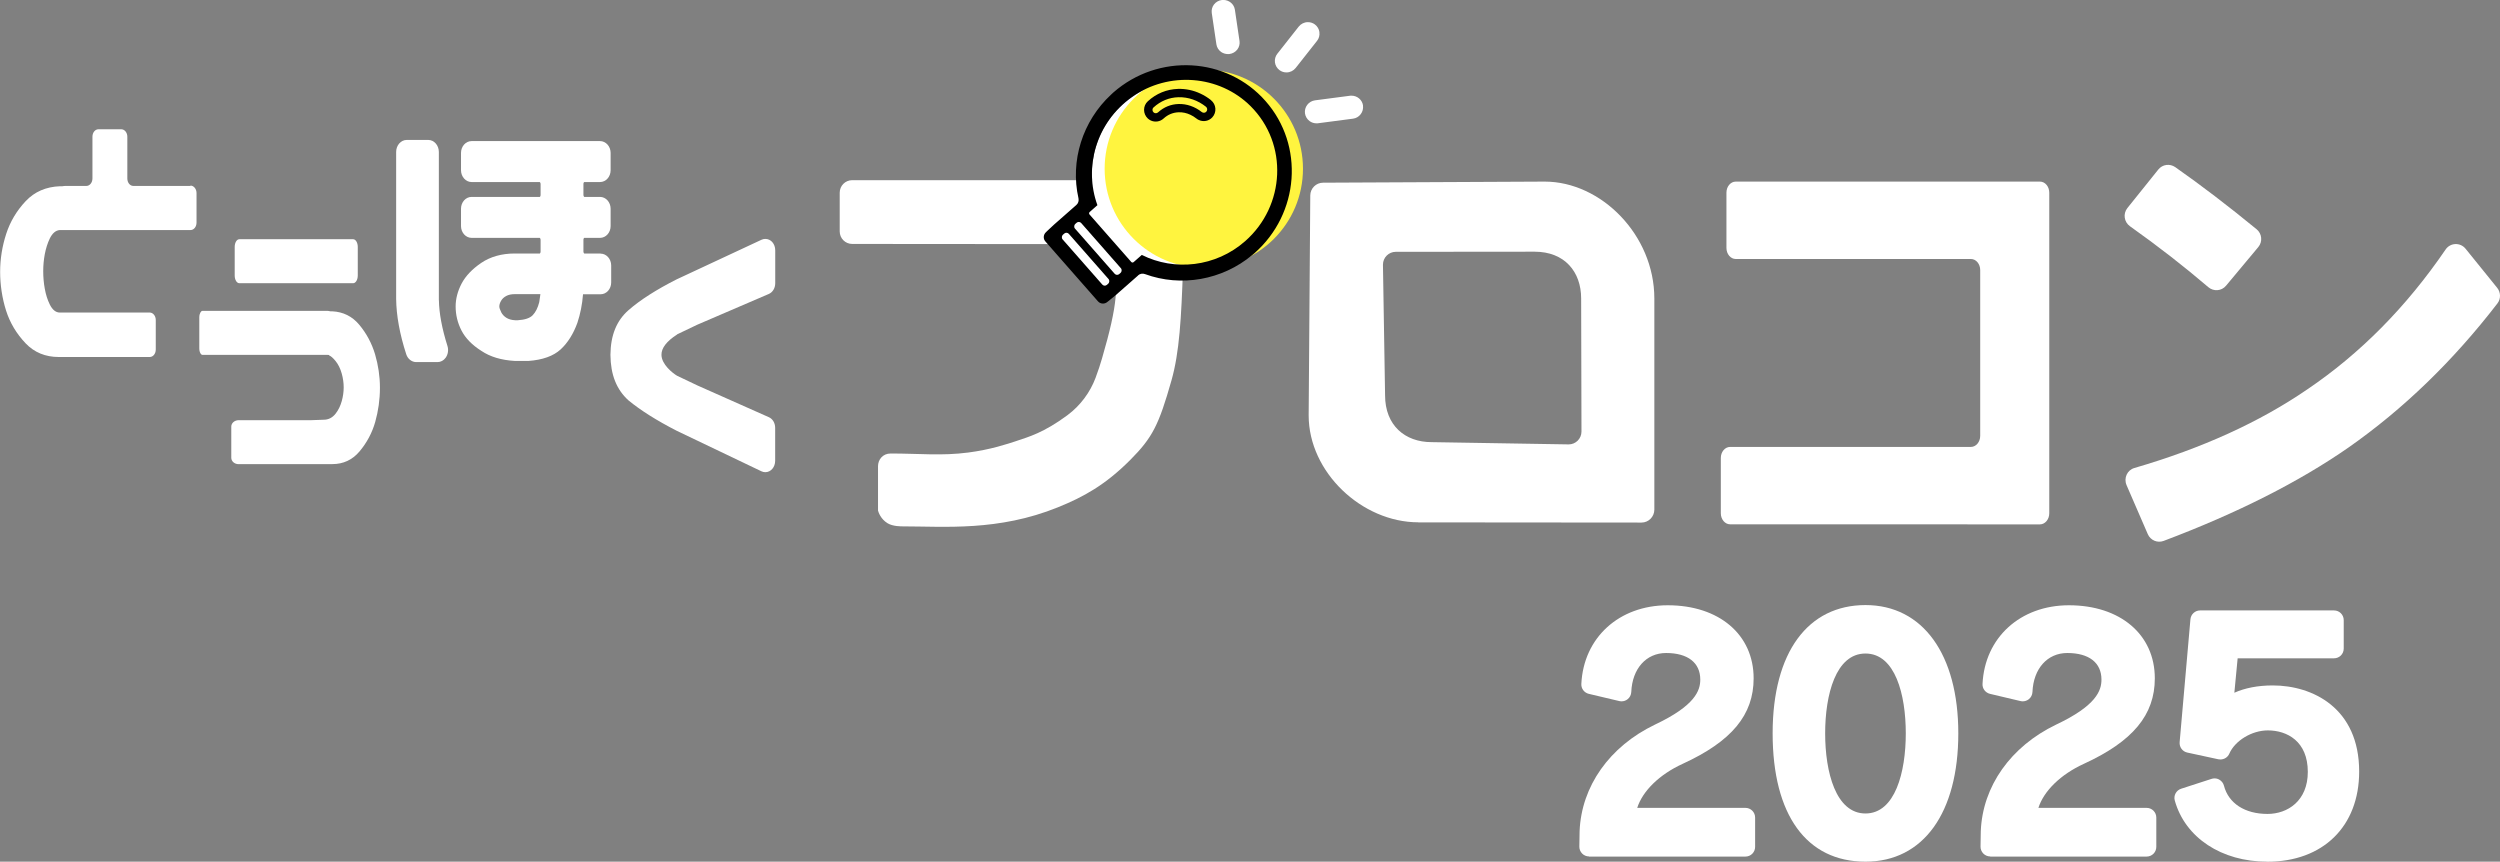 <?xml version="1.0" encoding="UTF-8"?>
<svg id="_レイヤー_2" data-name="レイヤー 2" xmlns="http://www.w3.org/2000/svg" width="386.98" height="133.38" viewBox="0 0 386.98 133.38">
  <rect x="0" y="0" width="386.98" height="133.38" fill="#808080" stroke="none"/>
  <defs>
    <style>
      .cls-1 {
        fill: #fff;
      }

      .cls-2 {
        fill: #fff43f;
      }
    </style>
  </defs>
  <g id="_レイヤー_4" data-name="レイヤー 4">
    <g>
      <g>
        <g>
          <path class="cls-1" d="M29.47,28.78h-8.83c-.52,0-.93-.51-.93-1.15v-6.47c0-.63-.42-1.15-.93-1.15h-3.54c-.52,0-.93.51-.93,1.15v6.47c0,.63-.42,1.15-.93,1.15h-3.24c-.16,0-.32.02-.49.05h-.05s-.12,0-.12,0c0,0,0,0,0,0h-.21c-2.14.08-3.92.85-5.28,2.29-1.4,1.48-2.42,3.19-3.03,5.08-.62,1.91-.94,3.89-.94,5.88s.31,4.09.92,6c.6,1.89,1.62,3.59,3.03,5.07,1.33,1.4,3.06,2.11,5.11,2.11h.26s0,0,0,0h0s13.84,0,13.84,0c.52,0,.93-.51.93-1.15v-4.58c0-.63-.42-1.15-.93-1.15h-13.93c-.62,0-1.15-.44-1.55-1.26-.35-.71-.61-1.53-.77-2.43-.16-.87-.24-1.78-.24-2.7s.08-1.76.24-2.64c.17-.89.43-1.71.77-2.42.4-.82.91-1.27,1.55-1.32h20.24c.52,0,.93-.51.93-1.15v-4.58c0-.63-.42-1.15-.93-1.15Z"/>
          <path class="cls-1" d="M37.05,43.84h17.61c.4,0,.72-.53.72-1.19v-4.43c0-.66-.32-1.19-.72-1.19h-17.61c-.4,0-.72.53-.72,1.19v4.43c0,.66.32,1.19.72,1.19Z"/>
          <g>
            <path class="cls-1" d="M67.93,46.49v-22.97c0-1.03-.74-1.86-1.64-1.86h-3.33c-.91,0-1.64.84-1.64,1.86v22.74c.03,2.58.55,5.46,1.56,8.57.23.73.86,1.22,1.55,1.22h3.29c.49,0,.95-.24,1.26-.67.37-.51.48-1.21.28-1.83-.85-2.7-1.29-5.08-1.32-7.06Z"/>
            <path class="cls-1" d="M92.98,39.24h-2.55s-.12-.12-.12-.3v-1.82c0-.18.09-.28.11-.3h2.46c.91,0,1.64-.82,1.64-1.83v-2.68c0-1.01-.74-1.83-1.64-1.83h-2.45s-.12-.12-.12-.3v-1.7c0-.18.09-.28.11-.3h2.46c.91,0,1.64-.82,1.64-1.83v-2.68c0-1.01-.74-1.83-1.64-1.83h-19.88c-.91,0-1.64.82-1.64,1.83v2.68c0,1.01.74,1.83,1.64,1.83h10.56s.12.12.12.3v1.7c0,.18-.09.28-.11.3h-10.57c-.91,0-1.64.82-1.64,1.83v2.68c0,1.01.74,1.83,1.64,1.83h10.56s.12.12.12.3v1.82c0,.18-.09.28-.11.3h-3.88c-2.02,0-3.77.49-5.19,1.45-1.4.95-2.43,2.03-3.05,3.21-.61,1.17-.92,2.36-.92,3.54,0,1.29.3,2.54.9,3.71.61,1.19,1.65,2.26,3.08,3.16,1.36.92,3.09,1.44,5.19,1.56h1.99s.09,0,.12,0c2.19-.16,3.86-.76,4.98-1.79,1.1-1.02,1.97-2.4,2.59-4.12.45-1.36.75-2.84.87-4.41h2.72c.91,0,1.64-.82,1.64-1.83v-2.63c0-1.01-.74-1.83-1.64-1.83ZM77.57,48.3c-.19-.38-.28-.67-.28-.86,0-.27.09-.57.28-.89.17-.3.44-.55.8-.74.35-.19.8-.28,1.34-.28h3.94c-.06.43-.12.85-.18,1.25-.22.86-.55,1.53-1.01,2.01-.43.45-1.2.71-2.29.78h-.45c-.54-.03-.99-.16-1.34-.38-.36-.23-.63-.52-.81-.88Z"/>
          </g>
          <path class="cls-1" d="M104.82,51.75c.99-.48,2.03-.98,3.12-1.49l11.07-4.76c.6-.26.99-.91.99-1.66v-5.09c0-1-.67-1.77-1.53-1.77-.2,0-.4.04-.59.13l-13.14,6.13c-3.14,1.59-5.64,3.19-7.43,4.75-1.87,1.63-2.79,3.89-2.82,6.94.03,3.08.94,5.38,2.81,7.06,1.85,1.52,4.35,3.1,7.45,4.69l13.11,6.27c.19.09.39.14.6.14.86,0,1.53-.78,1.53-1.77v-5.09c0-.74-.38-1.39-.97-1.65l-11.07-4.92c-1.11-.52-2.16-1.02-3.15-1.5-.69-.41-2.39-1.75-2.41-3.23-.02-1.05.8-2.12,2.43-3.16Z"/>
          <path class="cls-1" d="M36.94,71.85c-.63,0-1.14-.44-1.14-.99v-4.83c0-.54.51-.99,1.14-.99h11.24l1.94-.07c.72,0,1.33-.31,1.82-.93.43-.54.75-1.2.96-1.95.2-.72.3-1.44.3-2.13s-.1-1.41-.3-2.13c-.22-.79-.55-1.45-.97-1.96-.41-.49-.69-.74-.98-.85v-.07l-.31-.02h-19.32c-.19,0-.47-.38-.47-.99v-4.83c0-.6.28-.99.47-.99h19.37c.11,0,.22.02.33.05h.04s.08.02.08.02h.29c1.69.08,3.1.78,4.18,2.08,1.13,1.35,1.95,2.9,2.45,4.58.49,1.68.75,3.41.75,5.13v.07c0,1.79-.25,3.56-.73,5.27-.48,1.68-1.3,3.22-2.44,4.57-1.09,1.29-2.5,1.95-4.2,1.95h-14.5Z"/>
        </g>
        <g>
          <path class="cls-1" d="M219.55,80.85c-8.75,0-16.98-7.76-16.98-16.55l.25-34.03c0-1.1.89-1.99,1.98-1.99l34.3-.17c8.75,0,16.98,8.27,16.98,18.1v32.69c-.01,1.1-.9,1.99-1.99,1.99l-34.54-.03ZM221.6,68.44l21.22.35c1.09,0,1.98-.89,1.98-1.99l-.05-20.6c0-4.14-2.57-7.24-7.2-7.24l-21.5.02c-1.09,0-1.98.89-1.98,1.99l.33,20.23c0,4.65,3.09,7.24,7.2,7.24Z"/>
          <path class="cls-1" d="M329.29,32.22l4.8-5.98c.64-.8,1.78-.95,2.62-.37,3.95,2.77,8.15,5.97,12.6,9.62.83.68.95,1.92.26,2.75l-5,5.99c-.69.83-1.92.92-2.74.22-3.74-3.2-7.79-6.35-12.13-9.43-.91-.65-1.1-1.93-.4-2.81ZM329.17,75.08c-.46-1.07.1-2.32,1.22-2.64,10.45-3.04,19.37-7.1,26.78-12.18,8.2-5.55,15.33-12.77,21.39-21.64.73-1.07,2.27-1.13,3.09-.12l4.9,6.06c.56.7.58,1.7.03,2.41-6.89,8.94-14.58,16.37-23.05,22.3-7.7,5.35-17.24,10.17-28.62,14.46-.96.36-2.04-.1-2.45-1.05l-3.29-7.59Z"/>
          <path class="cls-1" d="M304.55,81.17h11.21c.8,0,1.45-.77,1.45-1.71V29.82c0-.95-.65-1.71-1.44-1.71h-47.09c-.8,0-1.44.77-1.44,1.71v8.56c0,.95.65,1.71,1.44,1.71h36.4c.8,0,1.44.77,1.44,1.71v25.67c0,.95-.65,1.71-1.44,1.71h-37.27c-.8,0-1.44.77-1.44,1.71v8.56c0,.95.65,1.71,1.44,1.71h36.74s0,0,0,0Z"/>
          <path class="cls-1" d="M181.68,27.89h-12.39c-.11,0-.39,0-.62,0h-36.76c-1.07,0-1.93.87-1.93,1.94v5.99c0,1.07.86,1.94,1.93,1.94l37.22.03c1.47,0,2.44.98,2.93,2.45,1.18,3.55.98,6.81-1.47,15.22-.27.93-.59,1.92-.98,2.95,0,.01,0,.02-.01.04-.87,2.32-2.38,4.34-4.37,5.82-3.68,2.73-6.06,3.37-7.83,3.97-1.47.49-4.07,1.36-7.52,1.81-4.17.54-7.54.15-12.02.15-1.24,0-1.95.98-1.95,1.96v6.87c.07.26.4,1.3,1.47,1.96.83.51,2.13.49,2.44.49,6.35,0,14.69.79,23.93-2.95,3.93-1.59,7.33-3.44,11.23-7.36,3.42-3.44,4.4-5.4,6.35-12.27,1.24-4.35,1.53-9.7,1.79-17.43,0,0,0,0,0-.01v-12.12c0-.8-.65-1.45-1.45-1.45Z"/>
          <g>
            <g>
              <path class="cls-1" d="M204.24,4.98c-.06-.47-.32-.91-.71-1.2-.31-.23-.7-.36-1.09-.35-.55,0-1.07.26-1.41.69l-3.31,4.2c-.3.38-.43.86-.37,1.34.06.47.32.91.71,1.2.31.23.7.36,1.09.35.55,0,1.07-.26,1.41-.69l3.31-4.2c.3-.38.43-.86.36-1.34Z"/>
              <path class="cls-1" d="M191.87,6.37l-.72-4.87c-.13-.87-.9-1.51-1.8-1.51h-.14s-.07.01-.07.01c-.49.06-.93.31-1.23.7-.28.37-.4.83-.34,1.3l.72,4.87c.07.47.34.9.74,1.18.31.21.68.32,1.06.32h.14s.07-.01.07-.01c.49-.06.93-.31,1.23-.7.28-.37.4-.83.34-1.3Z"/>
              <path class="cls-1" d="M210.99,16.35c-.12-.89-.9-1.55-1.8-1.54h-.14s-5.49.72-5.49.72c-.48.06-.91.31-1.21.7-.29.38-.41.85-.35,1.32.07.48.32.9.71,1.19.31.23.7.36,1.09.35h.14s5.49-.72,5.49-.72c.48-.06.91-.31,1.2-.7.29-.38.41-.85.35-1.32Z"/>
            </g>
            <path class="cls-1" d="M192.73,37.34c6.23-5.47,6.7-15.05.84-20.9-4.84-4.83-12.67-5.44-18.35-1.42-5.59,3.96-7.48,10.91-5.36,16.75l-1.2,1.06c-.11.1-.12.26-.03.37l6.47,7.36c.09.11.26.12.37.02l1.25-1.1c5.06,2.53,11.43,1.88,16-2.13Z"/>
            <circle class="cls-2" cx="186.34" cy="26.12" r="15.35"/>
            <path d="M176.17,42.62c.29-.26.7-.33,1.07-.19,5.58,2.04,11.94.92,16.58-2.94.12-.1.24-.19.35-.29,6.98-6.13,7.76-16.7,1.73-23.55-6.02-6.86-16.6-7.45-23.58-1.32-.12.1-.22.21-.33.31-4.43,4.1-6.36,10.27-5.05,16.06.08.38-.03.77-.33,1.03l-.58.51-2.9,2.55h0s-.76.71-.76.71l-.32.3h0c-.08.07-.12.12-.12.12-.44.38-.49,1.04-.11,1.46l8.14,9.27c.37.42,1.03.46,1.46.08,0,0,.08-.06.22-.17h0s.24-.2.24-.2l.82-.67,3.48-3.06ZM176.73,39.47l-1.25,1.1c-.11.1-.27.09-.37-.02l-6.47-7.36c-.09-.11-.08-.27.03-.37l1.2-1.06c-2.12-5.84-.24-12.79,5.36-16.75,5.68-4.02,13.51-3.4,18.35,1.42,5.86,5.84,5.38,15.43-.84,20.9-4.57,4.02-10.94,4.67-16,2.13Z"/>
            <rect class="cls-1" x="162.87" y="39.49" width="10.32" height="1.29" rx=".5" ry=".5" transform="translate(87.29 -112.6) rotate(48.7)"/>
            <rect class="cls-1" x="164.78" y="37.81" width="10.32" height="1.29" rx=".5" ry=".5" transform="translate(86.68 -114.6) rotate(48.7)"/>
            <path d="M187.48,15.52c-.52-.41-1.07-.76-1.66-1.03-1.1-.52-2.27-.76-3.46-.73-1.76.05-3.39.72-4.69,1.92-.37.34-.58.82-.58,1.32,0,.51.21.99.58,1.34.14.13.29.23.46.31.66.31,1.45.19,1.99-.31.67-.61,1.45-.93,2.33-.96.62-.02,1.23.11,1.82.39.32.15.63.34.93.58.11.09.23.16.36.22.72.34,1.57.17,2.1-.41.34-.37.51-.87.47-1.37-.04-.5-.28-.96-.67-1.27ZM186.73,17.29c-.19.2-.49.22-.71.05-1.06-.84-2.32-1.28-3.59-1.24-1.19.03-2.28.48-3.17,1.29-.2.18-.51.19-.7,0h0c-.22-.2-.23-.55,0-.76,1.08-.99,2.4-1.54,3.85-1.58,1.52-.04,3.02.48,4.27,1.48.23.19.25.53.05.75Z"/>
          </g>
        </g>
      </g>
      <g>
        <path class="cls-1" d="M245.97,132.57c-.4,0-.79-.16-1.07-.45-.28-.29-.44-.68-.43-1.08l.04-2.38c.28-6.96,4.63-13.11,11.65-16.49,6.23-2.94,7.03-5.27,7.03-6.97,0-2.62-1.93-4.12-5.29-4.12-3.08,0-5.24,2.42-5.39,6.03-.02.45-.23.87-.59,1.14-.26.2-.58.31-.91.31-.12,0-.23-.01-.35-.04l-4.73-1.12c-.7-.17-1.19-.81-1.15-1.53.34-7.17,5.84-12.18,13.38-12.18,7.95,0,13.29,4.54,13.29,11.31,0,5.66-3.39,9.75-11,13.24-3.58,1.64-6.18,4.19-7.02,6.81h16.75c.83,0,1.5.67,1.5,1.5v4.54c0,.83-.67,1.5-1.5,1.5h-24.21Z"/>
        <path class="cls-1" d="M288.76,133.38c-9.13,0-14.37-7.24-14.37-19.86s5.51-19.86,14.37-19.86,14.37,7.61,14.37,19.86-5.37,19.86-14.37,19.86ZM288.76,101.16c-4.6,0-6.24,6.38-6.24,12.36s1.64,12.4,6.24,12.4,6.24-6.41,6.24-12.4-1.63-12.36-6.24-12.36Z"/>
        <path class="cls-1" d="M308.07,132.57c-.4,0-.79-.16-1.07-.45-.28-.29-.44-.68-.43-1.08l.04-2.38c.28-6.96,4.63-13.11,11.65-16.49,6.23-2.94,7.03-5.27,7.03-6.97,0-2.62-1.93-4.12-5.29-4.12-3.08,0-5.24,2.42-5.39,6.03-.02.45-.23.87-.59,1.14-.26.2-.58.31-.91.31-.12,0-.23-.01-.35-.04l-4.73-1.12c-.7-.17-1.19-.81-1.15-1.53.34-7.17,5.84-12.18,13.38-12.18,7.95,0,13.29,4.54,13.29,11.31,0,5.66-3.39,9.75-11,13.24-3.58,1.64-6.18,4.19-7.02,6.81h16.75c.83,0,1.5.67,1.5,1.5v4.54c0,.83-.67,1.5-1.5,1.5h-24.21Z"/>
        <path class="cls-1" d="M350.95,133.38c-7.08,0-12.7-3.71-14.31-9.46-.22-.78.22-1.58.98-1.83l4.72-1.53c.15-.05.31-.07.46-.07.25,0,.5.06.72.19.36.2.63.54.73.94.71,2.73,3.23,4.37,6.74,4.37,3.11,0,6.24-2.01,6.24-6.51,0-4.73-3.2-6.42-6.19-6.42-2.47,0-5.08,1.58-5.96,3.6-.24.56-.79.9-1.38.9-.1,0-.21-.01-.32-.03l-4.81-1.04c-.74-.16-1.24-.84-1.18-1.6l1.67-19.03c.07-.77.72-1.37,1.49-1.37h20.74c.83,0,1.5.67,1.5,1.5v4.41c0,.83-.67,1.5-1.5,1.5h-14.92l-.51,5.33c1.62-.73,3.65-1.13,5.94-1.13,6.17,0,13.38,3.49,13.38,13.33,0,8.48-5.59,13.96-14.23,13.96Z"/>
      </g>
    </g>
  </g>
</svg>